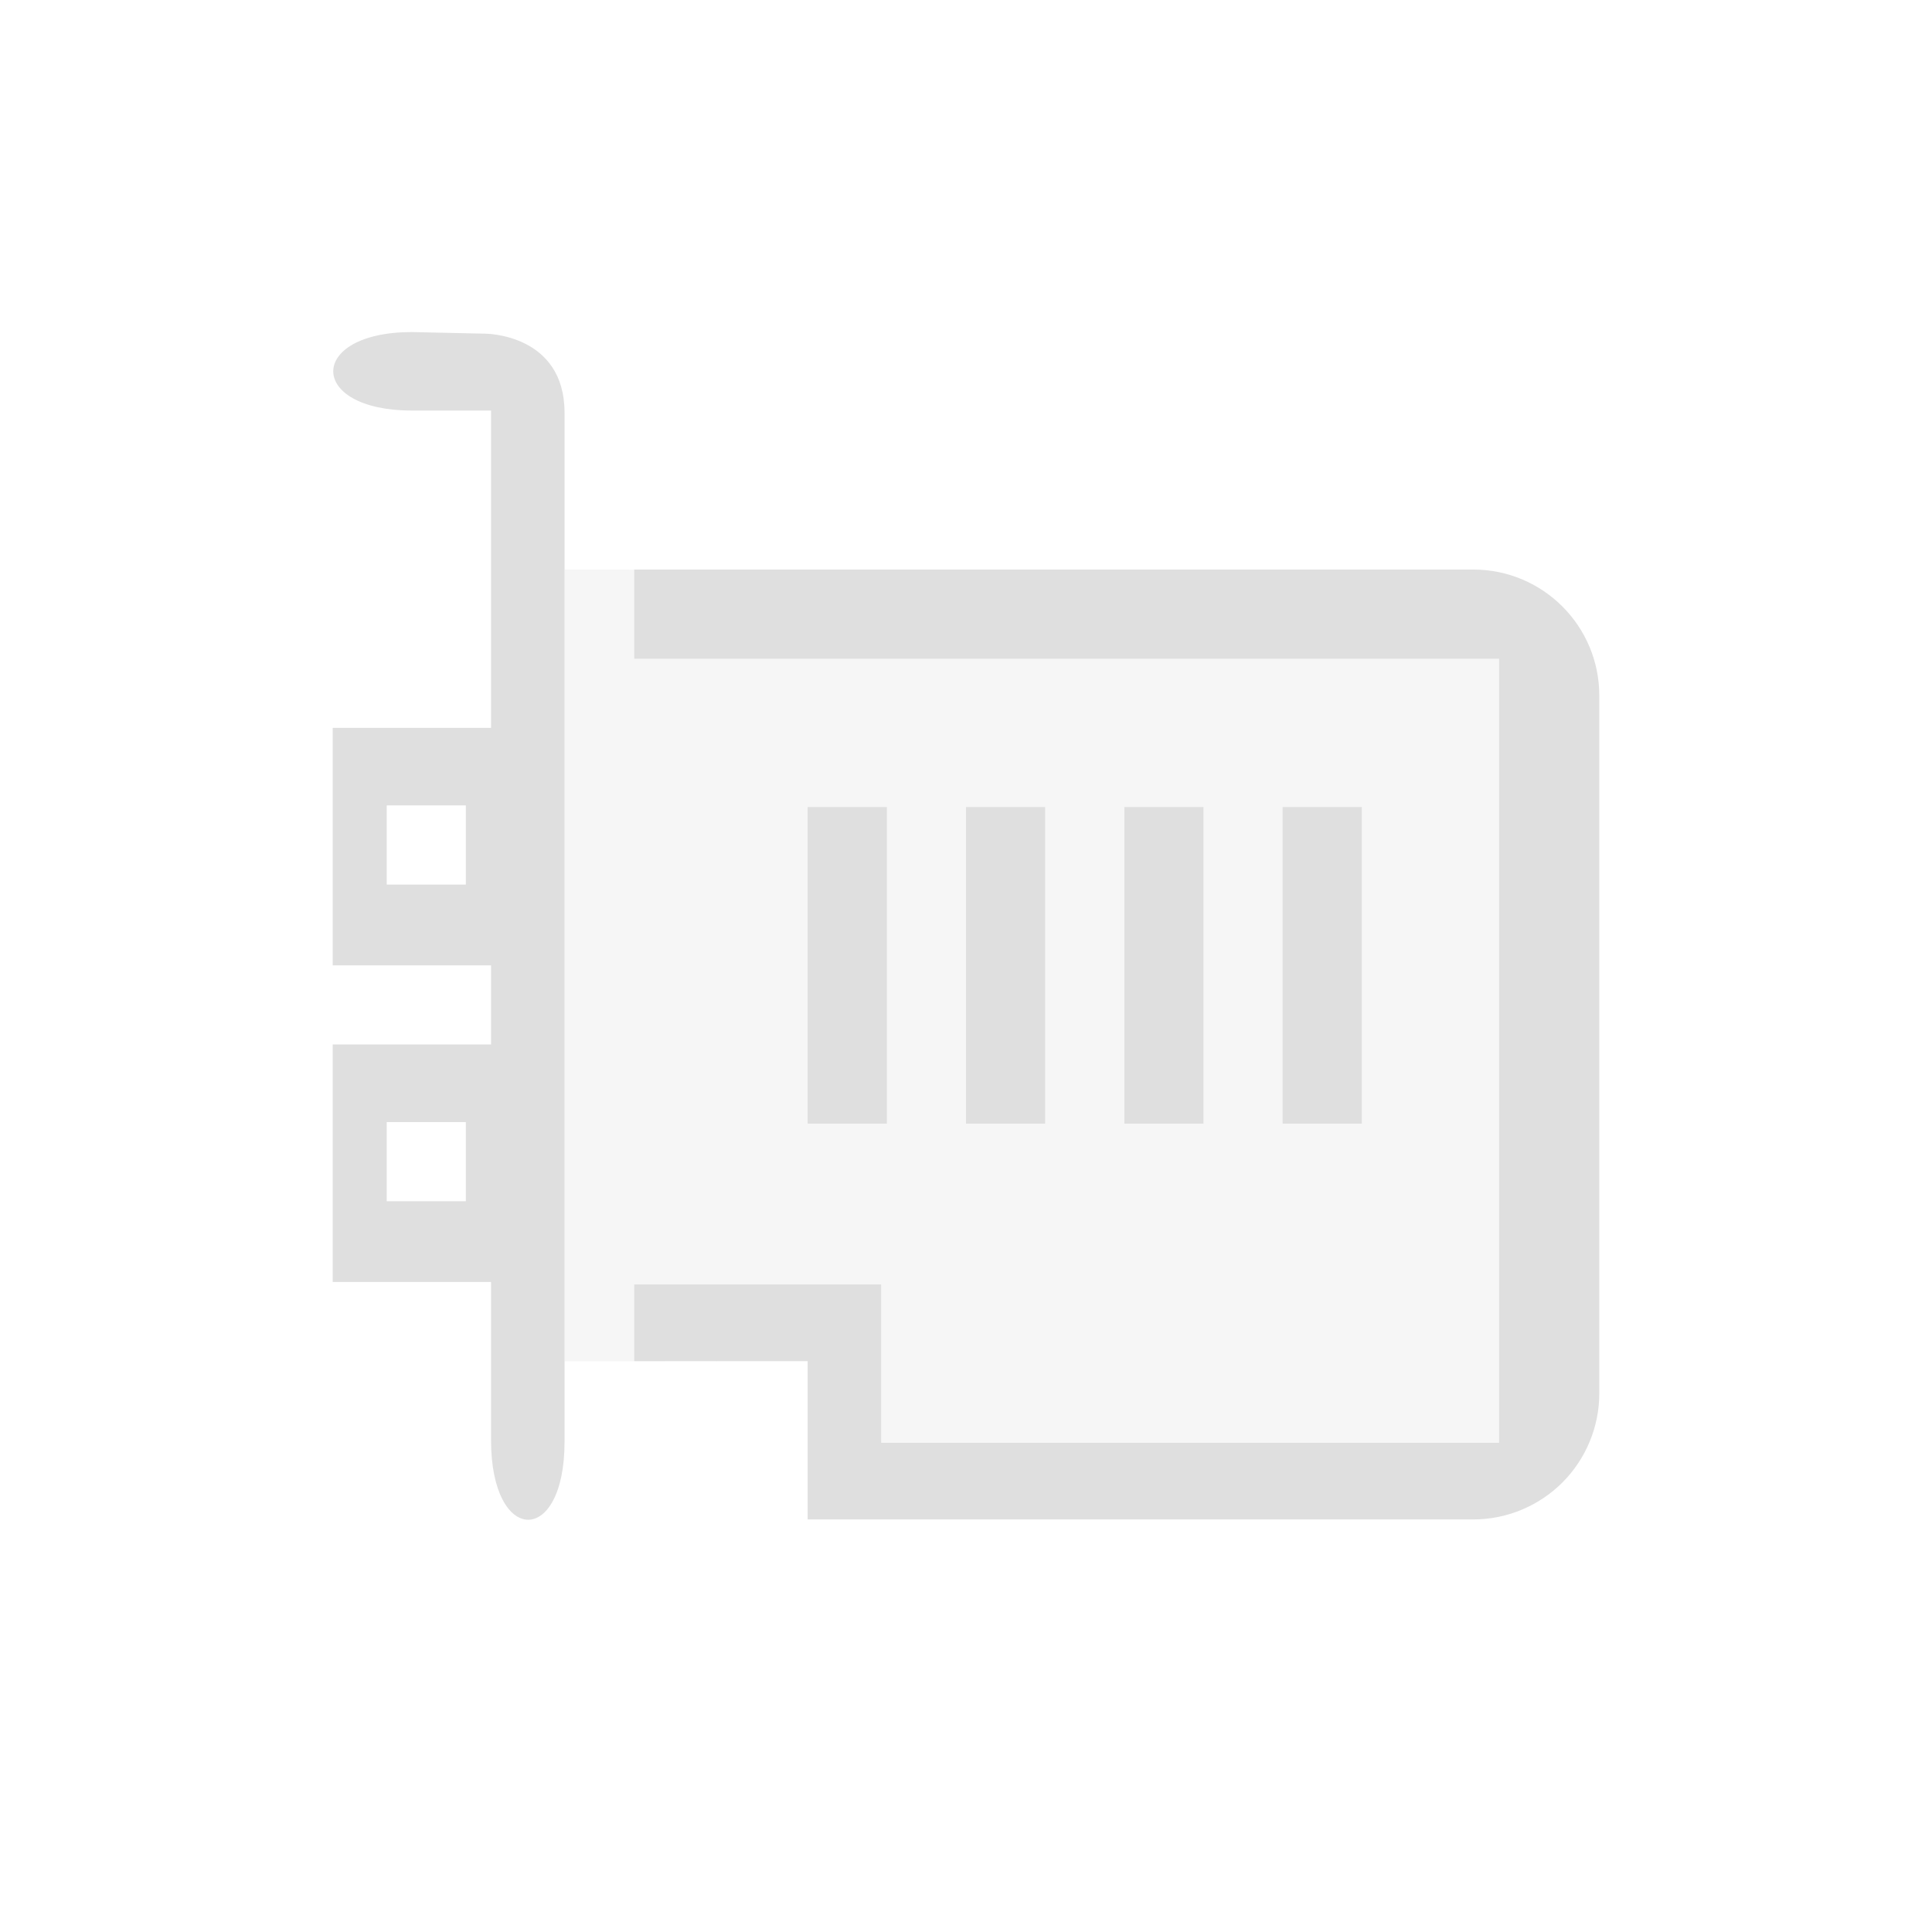 <svg xmlns="http://www.w3.org/2000/svg" width="100%" height="100%" viewBox="-4 -4 24 24">
 <defs>
  <style id="current-color-scheme" type="text/css">
   .ColorScheme-Text { color:#dfdfdf; } .ColorScheme-Highlight { color:#4285f4; } .ColorScheme-NeutralText { color:#ff9800; } .ColorScheme-PositiveText { color:#4caf50; } .ColorScheme-NegativeText { color:#f44336; }
  </style>
 </defs>
 <path style="opacity:0.3;fill:currentColor" class="ColorScheme-Text" d="m3.013 3.075 11.482.012.127 1.096v9.74h-7.676l-.913-1.015-3.02.003z" />
 <path style="fill:currentColor" class="ColorScheme-Text" d="m1.117.125c-1.303 0-1.303.975 0 .975h.983v3.942h-1.967v2.95h1.967v.983h-1.967v2.95h1.967v1.967c0 1.303.913 1.322.913.019v-12.783c0-.983-.984-.983-.984-.983l-.912-.02zm2.762 2.95v1.108h10.743v9.74h-7.676v-1.967h-3.067v.952h2.154v1.967h8.268c.415 0 .813-.165 1.107-.458.293-.294.459-.692.459-1.107v-8.669c0-.865-.701-1.566-1.566-1.566h-10.422zm-3.075 2.93h.983v.984h-.983zm5.229.02v3.933h.984v-3.933zm1.967 0v3.933h.983v-3.933zm1.967 0v3.933h.983v-3.933zm1.966 0v3.933h.984v-3.933zm-11.129 3.914h.983v.983h-.983z" fill-rule="nonzero"/>
</svg>

